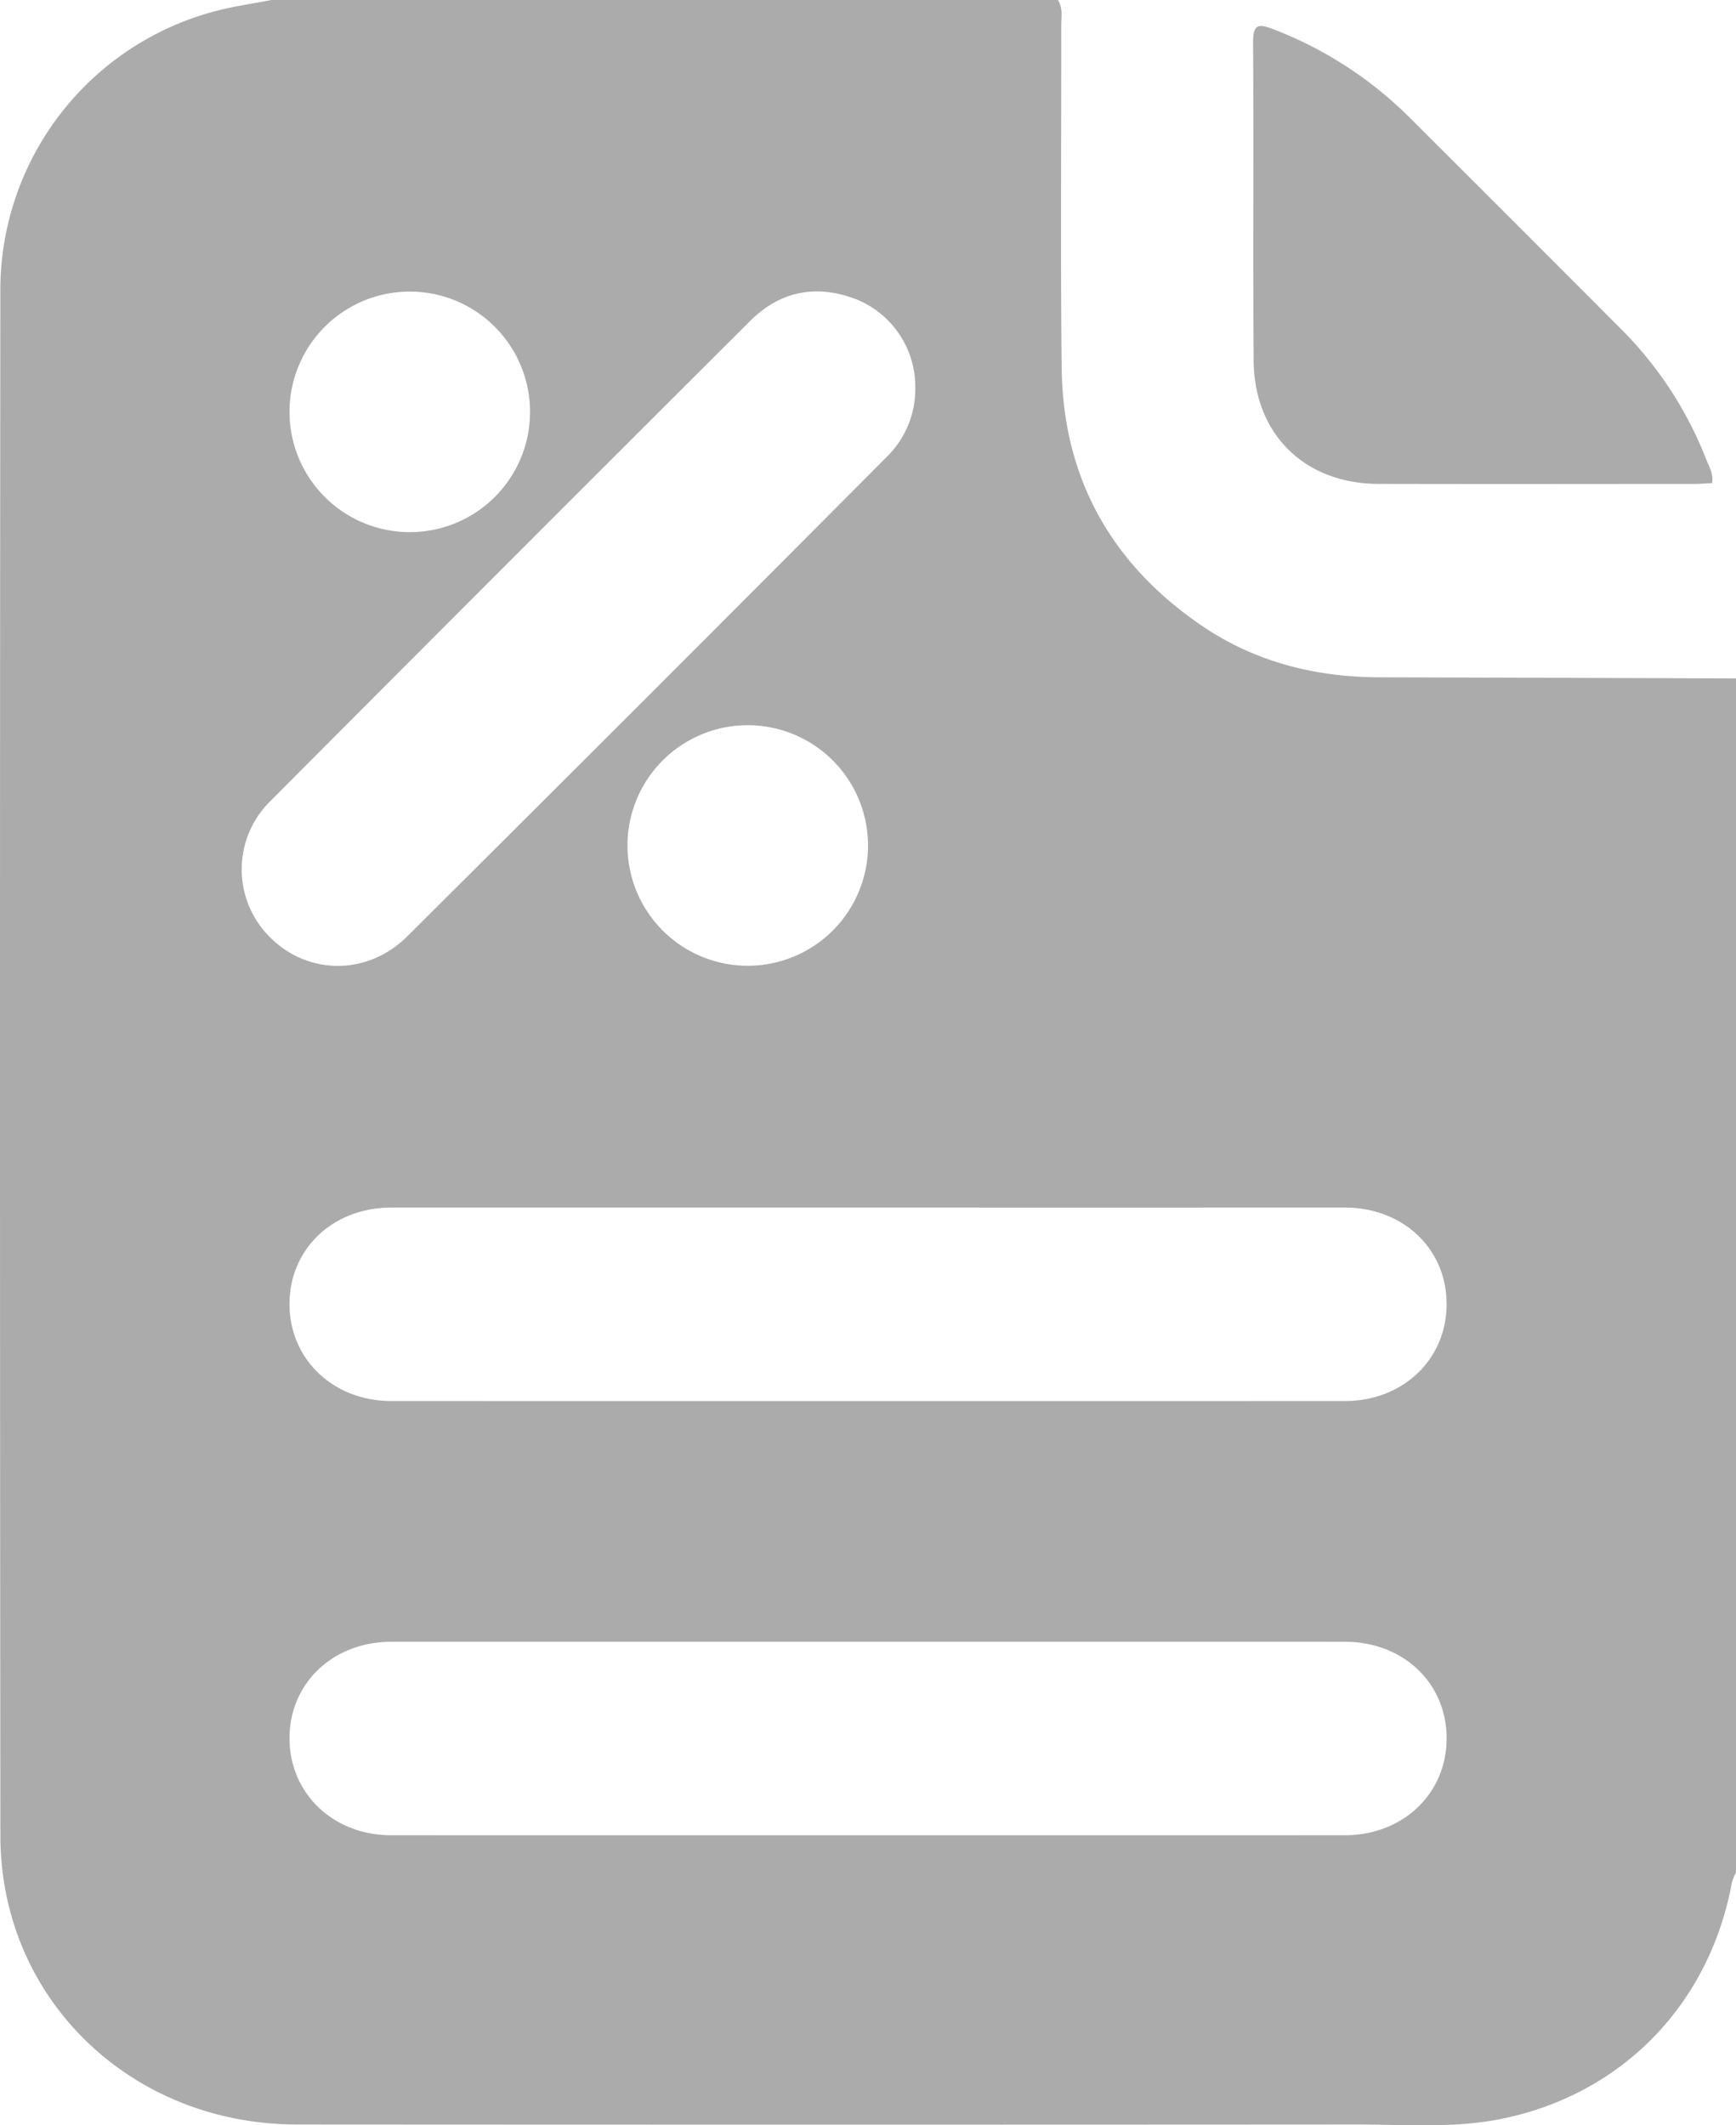 <?xml version="1.0" encoding="UTF-8"?> <svg xmlns="http://www.w3.org/2000/svg" width="383.035" height="468.91" viewBox="0 0 383.035 468.91"><defs><style>.a{fill:#ababab;}</style></defs><path class="a" d="M405.6,171.438V434.877a11.474,11.474,0,0,0-.9,2.212c-4.974,26.95-24.308,46.833-51.022,52.181-10.512,2.1-21.205,1.2-31.822,1.211q-116.9.078-233.8,0c-36.747-.045-65.373-27.817-65.408-63.65q-.168-170.572-.009-341.145A63.612,63.612,0,0,1,70.272,24.167c3.991-1.049,8.107-1.619,12.166-2.411H255.986c1.165,1.827.728,3.875.731,5.835.032,25.083-.175,50.168.094,75.249.259,24.161,10.776,43.1,30.6,56.749,11.842,8.153,25.209,11.558,39.5,11.6Q366.256,171.3,405.6,171.438ZM214.083,288.179q-52.6,0-105.2,0c-12.745,0-22.324,8.98-22.444,21.057-.123,12.278,9.546,21.625,22.462,21.627q105.2.019,210.393,0c12.946,0,22.585-9.337,22.448-21.644-.135-12.1-9.69-21.041-22.465-21.04Q266.681,288.183,214.083,288.179Zm.532,95.8q-52.848,0-105.695,0c-12.763,0-22.34,8.95-22.478,21.023-.14,12.28,9.526,21.659,22.428,21.661q105.2.021,210.394,0c12.959,0,22.6-9.305,22.482-21.61-.118-12.105-9.67-21.074-22.433-21.074Q266.965,383.977,214.615,383.976Zm9.9-276.637a20.811,20.811,0,0,0-13-19.54c-8.719-3.387-16.77-1.881-23.426,4.757q-52.956,52.818-105.738,105.81a21.083,21.083,0,0,0-.338,30.044c8.3,8.482,21.576,8.712,30.392-.059Q165.436,175.6,218.192,122.585A20.967,20.967,0,0,0,224.519,107.339ZM161.011,208.486A26.535,26.535,0,1,0,187.5,181.76,26.532,26.532,0,0,0,161.011,208.486Zm-21.5-95.8a26.535,26.535,0,1,0-26.753,26.472A26.508,26.508,0,0,0,139.51,112.69Z" transform="translate(-22.562 -21.756)"></path><path class="a" d="M400.32,128.35c-1.324.06-2.628.171-3.933.171-23.245.011-46.491.052-69.736-.008-16.169-.041-27.356-10.943-27.478-27.107-.176-23.422.035-46.846-.127-70.267-.028-4.178,1.261-4.189,4.553-2.9a86.342,86.342,0,0,1,29.868,19.336q23.282,23.222,46.5,46.508A83.482,83.482,0,0,1,398.981,123C399.628,124.655,400.661,126.245,400.32,128.35Z" transform="translate(-22.562 -21.756)"></path></svg> 